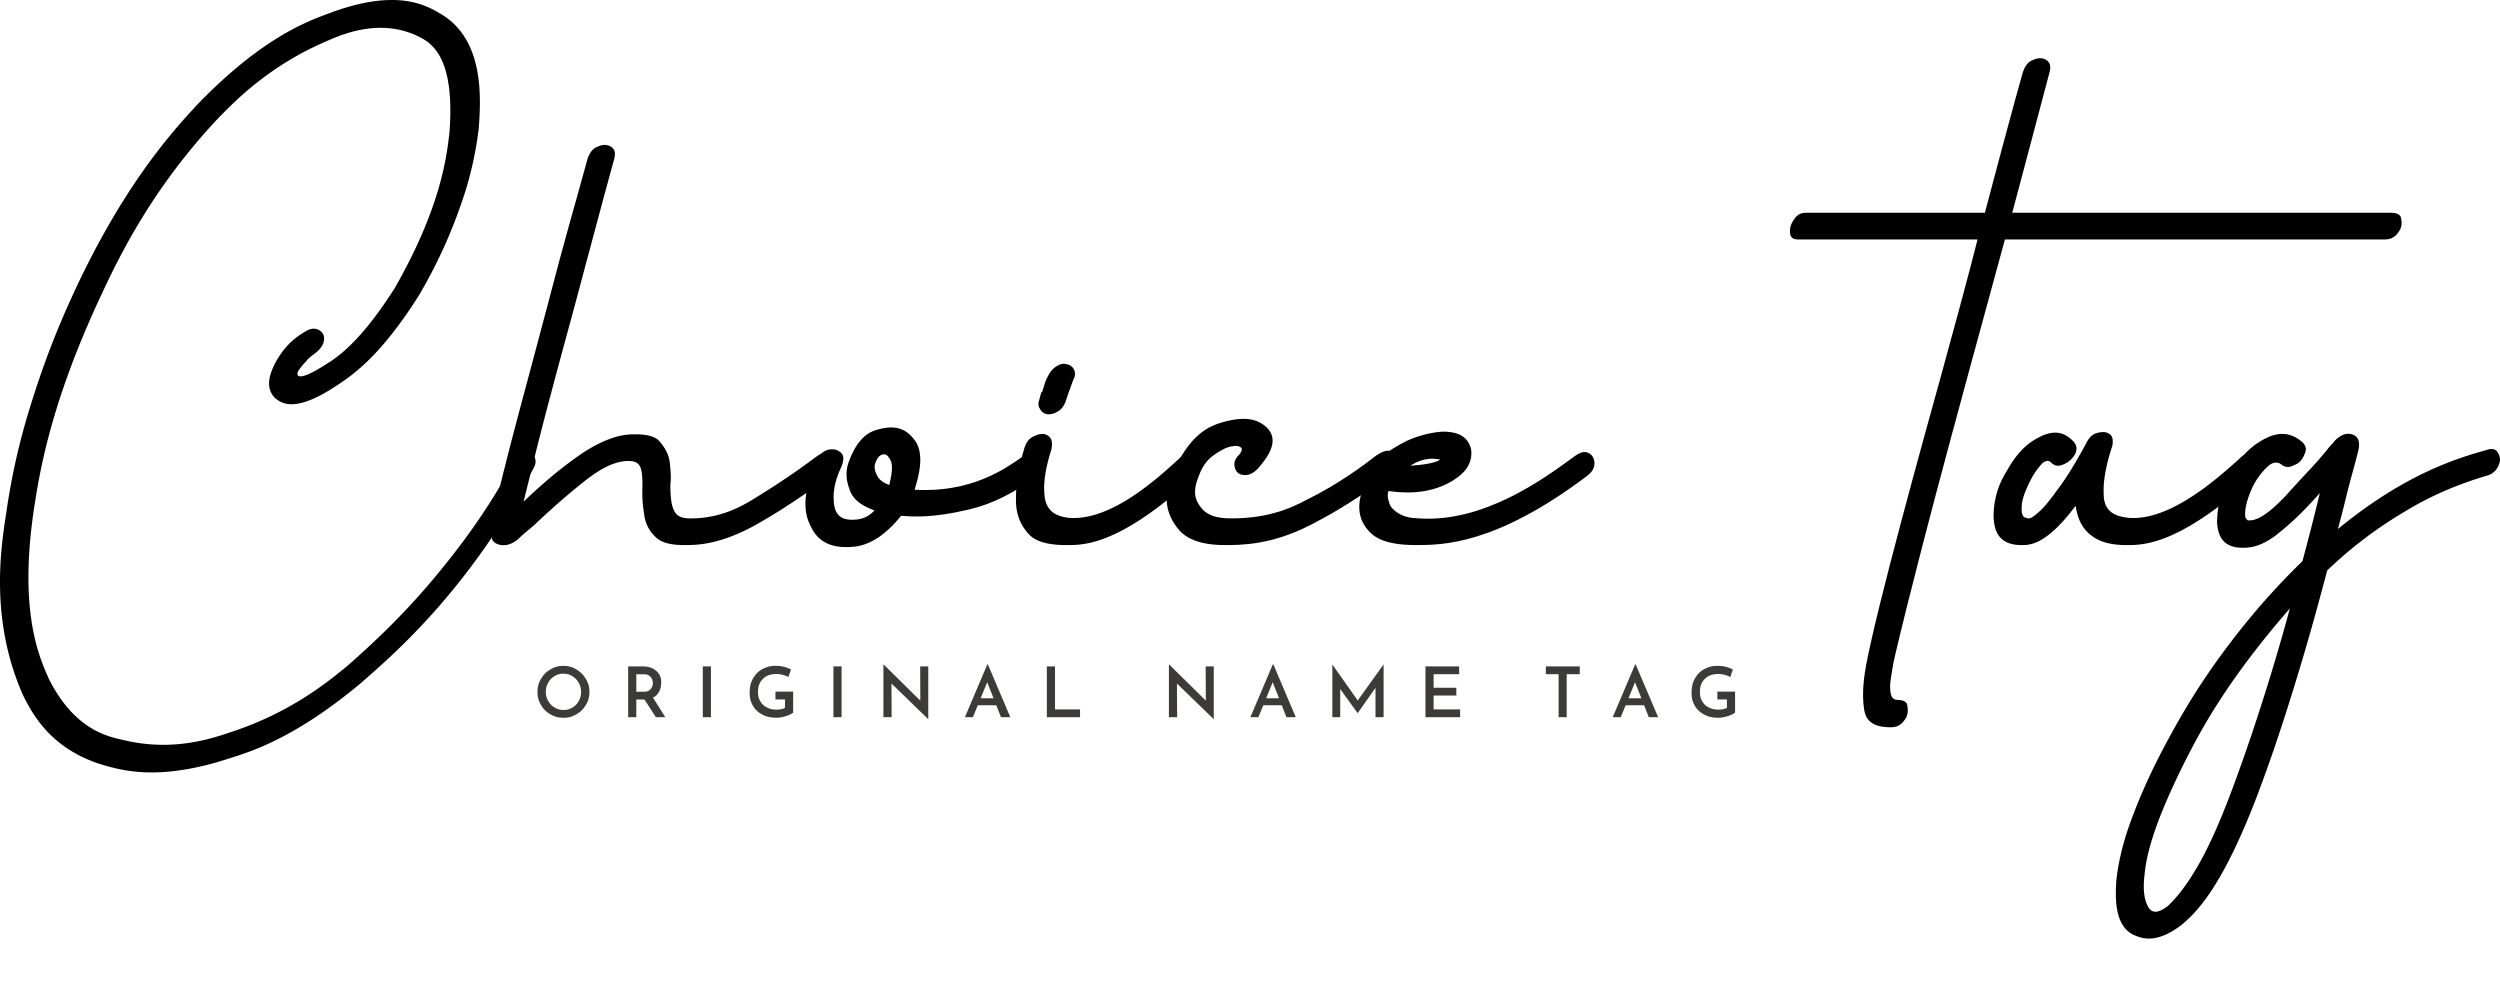 <svg xmlns="http://www.w3.org/2000/svg" width="155" height="62" data-name="svg-image"><path d="M32.499 28.086c.372-.042.538.124.621.207.165.29.055.538 0 .662-4.013 7.53-8.509 11.447-10.757 13.405-4.055 3.393-6.813 4.248-8.192 4.675-4.179 1.366-6.441.759-7.571.455-3.434-.952-4.593-3.241-5.172-4.386-2.07-4.675-1.38-9.116-1.035-11.336a41.845 41.845 0 0 1 1.552-6.786C3 21.589 4.048 19.3 4.572 18.155c3.144-6.785 6.179-10.068 7.696-11.709 3.971-4.095 6.757-5.116 8.15-5.626 4.179-1.572 5.999-.496 6.909.042 2.731 1.614 2.482 5.255 2.358 7.075a21.936 21.936 0 0 1-1.2 5.006c-.91 2.565-1.931 4.358-2.441 5.255-2.4 3.848-4.165 5.034-5.048 5.627-2.689 1.82-3.517 1.186-3.931.868-.703-.703-.262-1.641-.041-2.11.662-1.283 1.489-1.779 1.903-2.027.455-.29.731-.152.869-.083.331.207.303.483.29.621-.041.414-.428.717-.621.869-.124.083-.207.152-.248.186-.093.08-.176.17-.248.269-.155.15-.294.317-.414.497-.166.207-.11.317-.083.372.29.248 1.476-.524 2.069-.91 1.779-1.2 3.213-3.406 3.931-4.509 2.855-5.007 3.213-8.096 3.393-9.641.372-4.84-1.2-5.613-1.986-5.999-2.4-1.117-4.689-.097-5.834.414-3.475 1.531-5.572 3.71-6.62 4.799-4.179 4.469-6.22 8.854-7.24 11.047-3.062 6.578-3.724 10.798-4.055 12.909-.993 6.454.276 9.295.91 10.716 1.572 3.103 3.586 3.544 4.592 3.765 3.062.745 5.489-.082 6.703-.496 3.682-1.2 6.027-3.131 7.199-4.096 3.269-2.855 4.992-4.965 5.854-6.02 2.586-3.165 3.855-5.51 4.489-6.682.248-.455.496-.483.621-.497Z"/><path d="M50.703 28.251c.579-.373.8-.262.91-.207.331.166.359.469.372.62 0 .455-.331.704-.496.828a51.559 51.559 0 0 1-2.234 1.572c-.741.497-1.5.966-2.276 1.407-2.317 1.324-3.806 1.324-4.551 1.324-1.283 0-1.641-.358-1.82-.538-.366-.352-.6-.82-.662-1.324-.124-.745-.124-1.213-.124-1.448.041-1.117-.069-1.393-.124-1.531-.166-.372-.552-.372-.745-.372-1.076 0-2.124.8-2.648 1.2-.543.427-1.074.869-1.593 1.324a47.99 47.99 0 0 0-1.634 1.49l-.496.414c-.248.207-.386.345-.455.414-.496.413-.855.386-1.034.372-.579-.082-.607-.414-.621-.579-.041-.331.097-1.048.165-1.407.193-.958.414-1.91.662-2.855.455-1.821 1.007-3.875 1.283-4.903.828-3.082 1.6-6.006 1.986-7.468.455-1.696.772-2.827.931-3.393.476-1.696.779-2.8.931-3.351.207-.579.483-.69.621-.745.455-.207.703-.069.827 0 .331.207.248.565.207.745a487.488 487.488 0 0 0-.91 3.351l-.91 3.393c-.538 2.028-.91 3.393-1.096 4.075-.559 2.048-.917 3.4-1.096 4.076-.538 2.027-.8 3.089-.931 3.62-.226.917-.453 1.834-.683 2.751 1.82-1.738 3.006-2.565 3.6-2.979 1.82-1.2 2.841-1.2 3.351-1.2 1.117 0 1.393.331 1.531.497.455.538.538.979.579 1.2.041.373.055.607.062.724.021.352-.007.572-.021.682 0 1.2.166 1.504.248 1.655.207.455.759.455 1.034.455 1.862 0 3.158-.772 3.806-1.158.952-.579 1.614-1.021 1.945-1.241.993-.662 1.655-1.159 1.986-1.407l.124-.083h-.001Z"/><path d="M63.363 28.334c.496-.372.745-.262.869-.207.372.166.4.441.414.579.041.372-.262.676-.414.828-2.027 1.531-3.489 1.889-4.22 2.069-2.276.537-3.517.427-4.137.372-1.572 1.945-2.813 1.945-3.434 1.945-1.572 0-2.014-.938-2.234-1.407-.662-1.365.055-3.103.414-3.972.29-.538.593-.621.745-.662.455-.082.648.083.745.166.29.207.152.62.083.828-.579 1.2-.524 1.917-.496 2.276.083 1.076.827 1.076 1.2 1.076.745 0 1.131-.386 1.324-.579-1.283-.455-1.476-1.062-1.572-1.365-.331-.91-.083-1.517.041-1.821.621-1.572 1.448-1.765 1.862-1.862 1.283-.331 1.807.276 2.069.579.786.869.317 2.413.083 3.186 3.475.207 5.599-1.283 6.661-2.027l-.003-.002Zm-8.233 1.738c.248-.952.165-1.283.124-1.448-.207-.455-.372-.455-.455-.455-.29 0-.428.304-.496.455-.165.331-.028.635.041.786.165.414.579.579.786.662Z"/><path d="M73.126 28.417c.455-.414.759-.331.91-.29.414.124.441.372.455.497.083.414-.221.717-.372.869-4.675 4.303-6.882 4.303-7.985 4.303-1.779 0-2.22-.524-2.441-.786-.703-.827-.703-1.682-.703-2.11 0-1.365.331-2.469.496-3.02.165-.662.524-.799.703-.868.455-.207.676-.069.786 0 .331.207.248.648.207.868-.538 1.696-.455 2.497-.414 2.896.124 1.117 1.007 1.255 1.448 1.324 2.607.249 5.475-2.372 6.909-3.682Zm-8.109-2.732c.29 0 .51-.138.621-.207.248-.166.359-.414.414-.538l.166-.497.331-.91a.662.662 0 0 0 .041-.62c-.124-.248-.345-.304-.455-.331-.29-.083-.51.055-.621.124-.29.166-.428.414-.496.538a2.431 2.431 0 0 0-.248.559c-.083.269-.138.434-.165.517h-.041c-.046.15-.087.302-.124.455-.124.331-.014.496.041.579.124.248.345.303.455.331h.081Z"/><path d="M85.373 28.21c.579-.372.8-.262.91-.207.331.166.359.469.372.62 0 .373-.331.676-.496.828-2.441 1.821-4.096 2.676-4.924 3.103-2.4 1.241-4.33 1.241-5.296 1.241-2.234 0-2.813-.855-3.103-1.283-.869-1.283-.4-2.496-.165-3.103 1.117-2.565 2.358-2.979 2.979-3.186 1.862-.579 2.524-.027 2.855.249.952.869-.041 2.027-.538 2.606-.414.414-.717.386-.869.373-.414-.042-.496-.317-.538-.455-.124-.414.152-.69.29-.828.248-.331.11-.414.041-.455-.207-.124-.538-.041-.703 0-.414.124-.827.428-1.034.579-.538.414-.759 1.02-.869 1.324-.414 1.034-.055 1.531.124 1.779.496.744 1.489.744 1.986.744 2.4 0 3.834-.744 4.551-1.117 2.11-1.035 3.655-2.221 4.427-2.814v.002Z"/><path d="M97.619 28.292c.496-.372.745-.262.869-.207.331.166.359.469.372.62 0 .455-.331.703-.496.828-5.668 4.261-8.951 4.261-10.592 4.261-2.151 0-2.703-.634-2.979-.952-.786-.91-.483-1.958-.331-2.482.579-1.779 1.572-2.358 2.069-2.648.745-.455 1.241-.607 1.489-.682.745-.228 1.214-.255 1.448-.269 1.407 0 1.627.717 1.738 1.076.166 1.159-.772 1.738-1.241 2.027-1.531.869-3.103.676-3.889.579-.083.373 0 .565.041.662.041.331.345.552.496.662.455.331 1.034.358 1.324.372 4.055.29 7.806-2.468 9.682-3.848Zm-8.316.208c-.91-.207-1.545.18-1.862.373 1.324-.083 1.683-.276 1.862-.373Zm58.916-15.308c.621 0 .648.276.662.414.083.455-.11.703-.207.828-.29.414-.676.414-.869.414h-23.5l-2.234 8.192c-1.903 6.992-2.676 9.999-3.062 11.502-1.158 4.51-1.462 5.861-1.614 6.537l-.145.869c-.062.372-.062.538-.062.62 0 .455.083.593.124.662.073.11.199.172.331.165.579 0 .607.276.621.414.083.496-.11.744-.207.868-.29.414-.676.414-.869.414-1.407 0-1.545-.745-1.614-1.117-.166-1.075.028-2.179.124-2.731.703-3.723 3.379-13.377 4.717-18.204l1.055-3.869c.559-2.048.945-3.565 1.138-4.323h-11.13c-.455 0-.483-.276-.496-.414-.041-.414.152-.69.248-.828.248-.414.607-.414.786-.414h11.047l1.117-4.199c.579-2.172 1.021-3.744 1.241-4.53.207-.579.483-.689.621-.744.455-.207.703-.069.827 0 .331.207.248.565.207.744-.621 2.358-1.007 3.806-1.2 4.53-.579 2.172-.938 3.524-1.117 4.199h23.46Z"/><path d="M138.868 28.417c.414-.414.717-.331.869-.29a.705.705 0 0 1 .496.497c.083.414-.221.717-.372.869-4.758 4.303-6.937 4.303-8.027 4.303-1.324 0-1.876-.386-2.151-.579-.786-.579-.924-1.434-.993-1.862-1.82 2.441-2.841 2.441-3.351 2.441-1.614 0-1.696-1.158-1.738-1.738 0-1.531.579-2.469.869-2.938.786-1.407 1.586-1.82 1.986-2.027 1.2-.62 1.807-.013 2.11.29.29.331.152.634.083.786a1.45 1.45 0 0 1-.703.62c-.455.207-.676-.014-.786-.124-.29-.248-.565.083-.703.249-.414.496-.634.993-.745 1.241-.372.786-.372 1.2-.372 1.407 0 .249.055.359.083.414.083.124.165.124.207.124.041.041.124.041.166.041.166 0 .441-.248.579-.372.372-.29.896-1.007 1.159-1.366.786-1.034 1.476-2.303 1.82-2.937.248-.497.524-.579.662-.62.455-.124.648-.014.745.041.29.166.234.552.207.745l-.083.248c-.496 1.614-.469 2.386-.455 2.772 0 1.241.993 1.379 1.489 1.448 2.565.249 5.489-2.372 6.951-3.682h-.002Z"/><path d="M154.093 27.92c.579-.207.717.042.786.166.207.331.097.607.041.745-.124.33-.402.578-.745.662-2.772.827-4.413 1.82-5.234 2.317a26.076 26.076 0 0 0-4.655 3.558c-1.034 3.931-1.752 6.248-2.11 7.406-1.076 3.475-1.82 5.462-2.193 6.454-2.276 5.999-3.903 7.406-4.717 8.109-1.572 1.2-2.455.841-2.896.662-1.324-.538-1.214-2.441-1.159-3.393.207-1.903.8-3.448 1.096-4.22.89-2.317 1.91-4.165 2.42-5.089a42.526 42.526 0 0 1 3.517-5.399c1.986-2.627 3.669-4.282 4.51-5.11.331-1.241.51-1.945.6-2.296.269-1.055.407-1.634.476-1.924-1.241 1.407-2.014 2.041-2.4 2.358-1.2 1.034-2 1.034-2.4 1.034-1.407 0-1.517-1.02-1.572-1.531 0-1.572.579-2.565.869-3.062.786-1.448 1.641-1.917 2.069-2.151 1.241-.662 1.958-.11 2.317.166.372.331.234.634.166.786-.207.496-.483.607-.621.662-.455.248-.703.055-.827-.042-.414-.29-.772.069-.952.248a4.346 4.346 0 0 0-.91 1.365c-.372.869-.372 1.31-.372 1.531 0 .166.055.221.083.249l.083.082h.124c.745 0 1.738-1.02 2.234-1.531.703-.786 1.145-1.255 1.365-1.49a22.87 22.87 0 0 0 1.2-1.365c.124-.166.207-.248.248-.289.124-.124.179-.207.207-.248.538-.538.896-.455 1.076-.414.538.166.455.689.414.952-.165.662-.386 1.462-.496 1.862-.166.62-.29 1.131-.352 1.386-.186.766-.352 1.372-.434 1.676 4.22-3.475 7.503-4.413 9.144-4.882Zm-19.694 28.258c1.945-1.82 3.324-5.461 4.013-7.282.993-2.689 1.586-4.551 1.883-5.482.89-2.793 1.414-4.724 1.676-5.689-3.931 4.509-5.53 7.599-6.33 9.144-2.4 4.716-2.593 6.537-2.689 7.447-.124 1.158.097 1.627.207 1.861.331.662.938.221 1.241 0Z"/><path d="M33.842 42.898c0 .307.098.477.147.562.147.255.316.356.4.406a1 1 0 0 0 .556.152c.298 0 .463-.1.545-.149.247-.149.343-.321.391-.406.145-.257.145-.462.145-.564 0-.307-.098-.48-.147-.567-.147-.26-.314-.36-.398-.411-.251-.151-.45-.151-.549-.151a.973.973 0 0 0-.551.151c-.249.151-.345.324-.394.411-.145.26-.145.464-.145.567Zm-.519-.001c0-.432.144-.679.216-.802.216-.369.463-.517.586-.59.37-.221.661-.221.807-.221.432 0 .679.147.802.221.37.221.517.468.59.592.221.372.221.658.221.8 0 .437-.146.682-.218.805-.218.367-.466.511-.59.584-.372.216-.66.216-.804.216-.437 0-.683-.142-.807-.214a1.497 1.497 0 0 1-.586-.582c-.216-.367-.216-.662-.216-.809Zm6.128-.008h.45c.303 0 .394-.112.439-.167.136-.167.136-.305.136-.374 0-.121-.035-.203-.052-.244-.052-.123-.136-.182-.177-.211-.125-.089-.261-.089-.329-.089h-.467v1.086Zm1.215 1.577-.709-1.094h-.506v1.094h-.506v-3.148h.886c.528 0 .739.179.845.268.318.269.318.586.318.744 0 .29-.082.455-.123.538-.123.249-.299.338-.387.383l.765 1.215h-.583Zm2.906-3.148h.506v3.148h-.506v-3.148Zm5.604 2.858c-.13.121-.345.189-.452.223-.322.101-.501.101-.59.101-.497 0-.748-.132-.874-.199-.376-.199-.512-.431-.579-.547-.203-.349-.203-.642-.203-.789 0-.532.146-.786.218-.913.218-.38.465-.51.588-.575.37-.195.664-.195.811-.195.272 0 .435.042.517.063.244.063.368.132.43.166l-.164.467c-.13-.078-.272-.115-.344-.134-.214-.057-.321-.057-.374-.057-.541 0-.748.199-.852.299-.311.298-.311.656-.311.834 0 .32.097.483.145.564a.927.927 0 0 0 .406.378c.262.134.487.134.599.134.151 0 .244-.019.29-.028a.766.766 0 0 0 .233-.08v-.523h-.592v-.485h1.098v1.296Zm2.496-2.858h.506v3.148h-.506v-3.148Zm5.881 0v3.26h-.013l-2.27-2.201.013 2.089h-.511v-3.257h.026l2.262 2.228-.009-2.119h.502Zm4.048 1.976-.394-.995-.407.995h.801Zm.169.433h-1.146l-.303.739h-.497l1.393-3.278h.03l1.392 3.278h-.579l-.29-.739Zm3.64-2.409v2.664h1.553v.484h-2.059v-3.148h.506Zm9.843 0v3.26h-.013l-2.27-2.201.013 2.089h-.511v-3.257h.026l2.262 2.228-.009-2.119h.502Zm4.048 1.976-.394-.995-.406.995h.8Zm.169.433h-1.146l-.303.739h-.497l1.392-3.278h.03l1.392 3.278h-.579l-.29-.739h.001Zm6.313-2.522v3.261h-.502v-1.821l-1.102 1.566h-.009l-1.077-1.492v1.747h-.488v-3.261h.004l1.57 2.223 1.595-2.223h.009Zm4.683.113v.484h-1.582v.839h1.409v.484h-1.409v.857h1.643v.484h-2.149v-3.148h2.088Zm7.482 0v.484h-.813v2.664h-.502v-2.664h-.791v-.484h2.106Zm3.818 1.976-.394-.995-.406.995h.8Zm.169.433h-1.146l-.303.739h-.497l1.392-3.278h.03l1.393 3.278h-.58l-.29-.739h.001Zm5.639.449c-.13.121-.345.189-.452.223-.322.101-.501.101-.59.101-.497 0-.748-.132-.874-.199-.376-.199-.512-.431-.579-.547-.203-.349-.203-.642-.203-.789 0-.532.146-.786.218-.913.218-.38.465-.51.588-.575.37-.195.664-.195.811-.195.272 0 .435.042.517.063.244.063.368.132.43.166l-.164.467c-.13-.078-.272-.115-.344-.134-.214-.057-.321-.057-.374-.057-.541 0-.748.199-.852.299-.311.298-.311.656-.311.834 0 .32.097.483.145.564a.927.927 0 0 0 .406.378c.262.134.486.134.599.134.151 0 .244-.019.29-.028.138-.028.202-.063.234-.08v-.523h-.592v-.485h1.098v1.296Z" style="fill:#3d3b3a"/></svg>